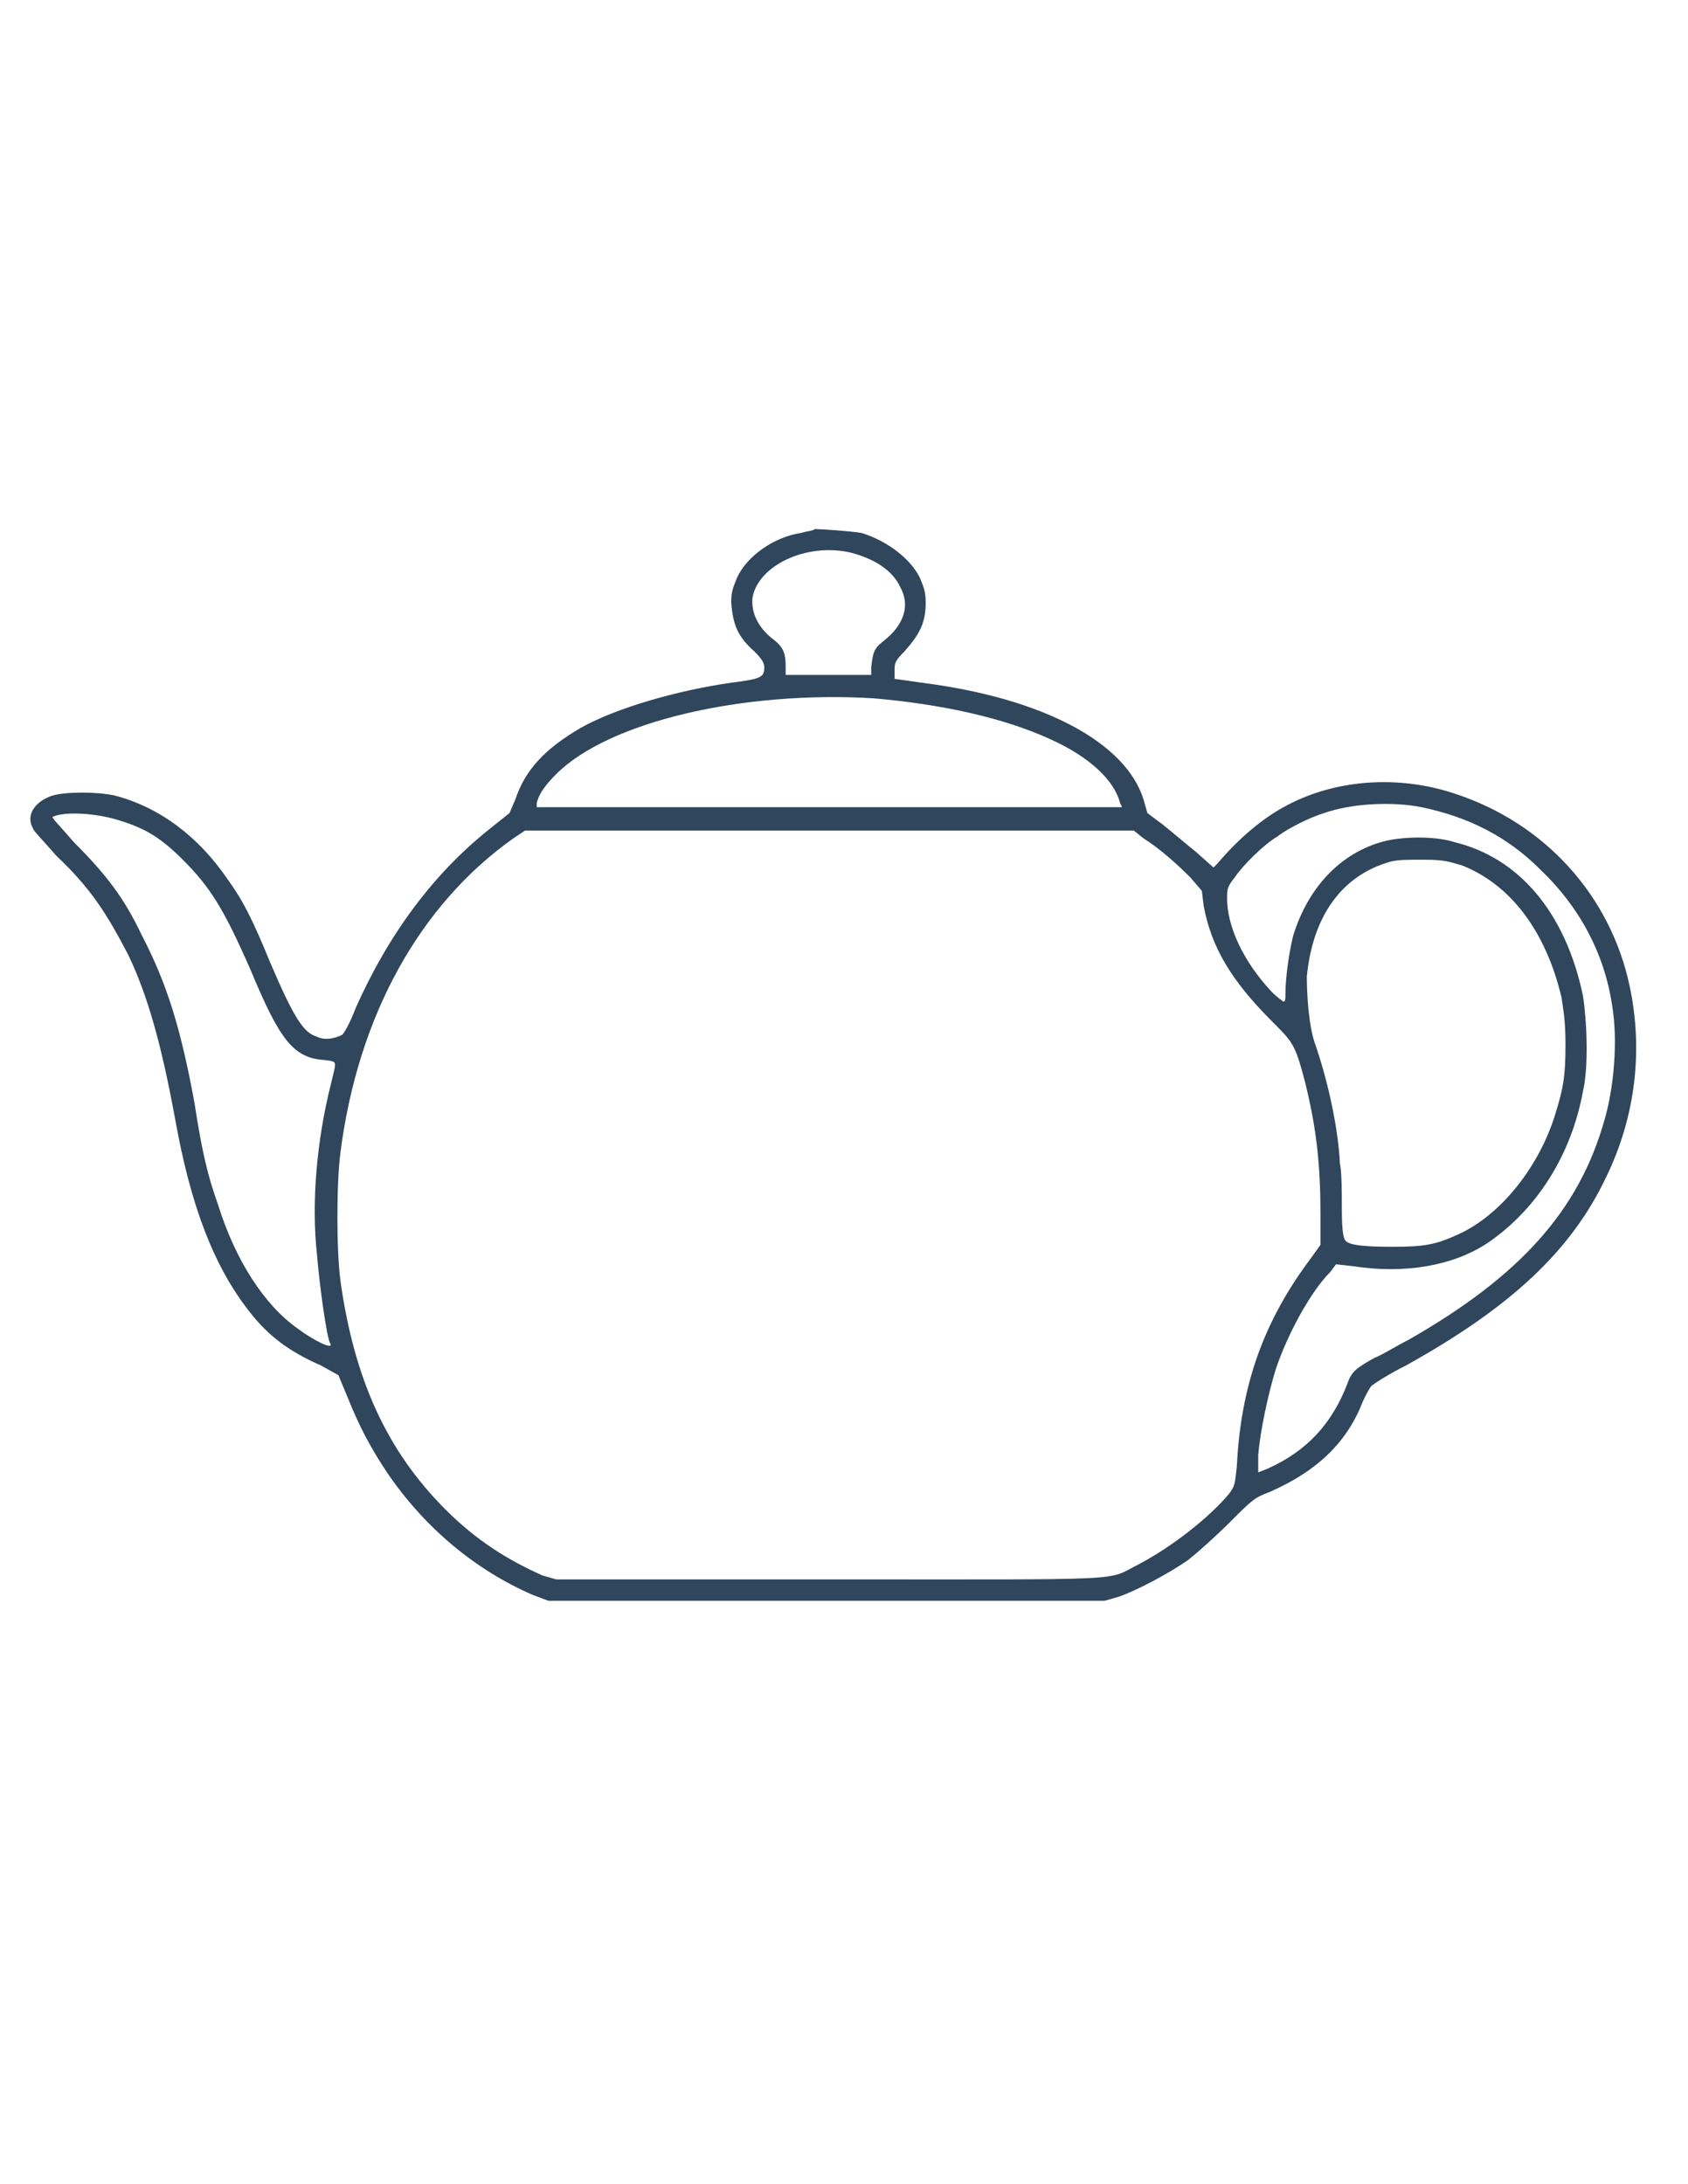 <?xml version="1.0" encoding="UTF-8"?>
<!DOCTYPE svg PUBLIC "-//W3C//DTD SVG 1.1//EN" "http://www.w3.org/Graphics/SVG/1.1/DTD/svg11.dtd">
<!-- Creator: CorelDRAW X7 -->
<svg xmlns="http://www.w3.org/2000/svg" xml:space="preserve" width="868px" height="1123px" version="1.1" style="shape-rendering:geometricPrecision; text-rendering:geometricPrecision; image-rendering:optimizeQuality; fill-rule:evenodd; clip-rule:evenodd"
viewBox="0 0 868 1123"
 xmlns:xlink="http://www.w3.org/1999/xlink">
 <defs>
  <style type="text/css">
   <![CDATA[
    .fil0 {fill:#2F465C}
   ]]>
  </style>
 </defs>
 <g id="Слой_x0020_1">
  <g id="_2304964550336">
   <g id="_1648014274736">
    <path class="fil0" d="M419 272c-1,1 -4,1 -7,2 -14,2 -28,12 -33,23 -2,5 -3,7 -3,13 1,11 3,17 12,25 4,4 5,6 5,8 0,5 -1,6 -17,8 -28,4 -59,13 -77,23 -19,11 -29,22 -34,37l-3 7 -10 8c-29,23 -52,54 -69,92 -3,8 -6,13 -7,14 -4,2 -9,3 -13,1 -7,-2 -12,-10 -24,-38 -9,-22 -14,-32 -22,-43 -15,-22 -35,-37 -58,-43 -9,-2 -25,-2 -32,0 -9,3 -14,10 -10,17 0,1 6,7 12,14 18,17 26,30 37,51 10,21 17,46 24,84 8,45 20,76 38,99 10,13 21,21 37,28l9 5 5 12c6,15 12,26 20,38 19,28 45,50 75,63l8 3 143 0 143 0 7 -2c9,-3 26,-12 36,-19 5,-4 14,-12 21,-19 12,-12 13,-13 21,-16 25,-11 40,-26 48,-47 2,-4 4,-8 5,-8 1,-1 9,-6 17,-10 54,-30 85,-59 103,-97 15,-31 19,-65 12,-98 -10,-47 -44,-84 -90,-99 -30,-10 -63,-7 -88,7 -11,6 -23,16 -34,29l-2 2 -9 -8c-5,-4 -12,-10 -17,-14l-8 -6 -2 -7c-9,-29 -51,-52 -114,-60l-14 -2 0 -4c0,-4 0,-5 5,-10 8,-9 11,-15 11,-25 0,-6 -1,-8 -3,-13 -5,-10 -17,-19 -30,-23 -6,-1 -21,-2 -24,-2l0 0zm18 12c12,3 22,9 26,18 5,9 2,19 -8,27 -5,4 -6,5 -7,14l0 4 -22 0 -22 0 0 -4c0,-7 -1,-10 -6,-14 -8,-6 -12,-14 -11,-22 3,-16 27,-28 50,-23zm12 75c35,3 67,10 91,21 20,9 33,21 36,33l1 2 -151 0 -150 0 0 -2c1,-5 5,-10 10,-15 27,-27 96,-43 163,-39l0 0zm282 56c24,5 44,15 61,32 20,19 33,43 37,70 3,18 1,42 -4,59 -13,46 -43,80 -101,113 -6,3 -14,8 -17,9 -9,5 -12,7 -14,13 -8,21 -21,35 -41,44l-5 2 0 -9c1,-12 5,-31 9,-44 6,-18 18,-40 28,-50l3 -4 9 1c26,4 51,0 69,-12 25,-17 43,-45 49,-78 3,-13 2,-36 0,-49 -9,-43 -33,-71 -66,-79 -9,-3 -24,-3 -34,-1 -23,5 -41,23 -49,49 -2,8 -4,21 -4,30 0,2 0,4 -1,4 0,0 -3,-2 -6,-5 -15,-16 -23,-34 -23,-48 0,-5 0,-6 4,-11 4,-6 15,-17 22,-21 5,-4 17,-10 24,-12 14,-5 35,-6 50,-3l0 0zm-669 7c13,4 21,9 32,20 14,14 21,25 35,57 15,36 22,45 38,46 7,1 6,0 3,13 -7,28 -10,60 -7,87 1,13 5,44 7,46 1,3 -9,-2 -17,-8 -17,-12 -32,-35 -41,-64 -5,-14 -8,-26 -12,-52 -7,-38 -14,-61 -27,-86 -9,-19 -18,-31 -35,-48 -6,-7 -11,-12 -11,-13 6,-3 23,-2 35,2l0 0zm526 9c8,5 17,13 24,20l6 7 1 8c4,21 14,38 35,59 11,11 12,12 17,31 6,24 8,43 8,68l0 16 -5 7c-24,32 -36,65 -38,107 -1,9 -1,10 -4,14 -10,12 -29,27 -46,36 -18,9 0,8 -160,8l-140 0 -7 -2c-18,-8 -34,-18 -50,-34 -30,-30 -47,-67 -54,-118 -2,-16 -2,-49 0,-65 9,-71 41,-128 89,-162l6 -4 156 0 157 0 5 4zm164 14c25,10 43,34 51,68 1,7 2,12 2,24 0,16 -1,22 -5,35 -8,27 -28,53 -51,63 -11,5 -17,6 -33,6 -16,0 -22,-1 -24,-3 -1,-1 -2,-4 -2,-16 0,-8 0,-19 -1,-24 -1,-20 -7,-45 -13,-62 -3,-9 -4,-24 -4,-34 3,-31 18,-52 43,-59 4,-1 8,-1 17,-1 11,0 13,1 20,3l0 0z"/>
   </g>
  </g>
 </g>
</svg>
